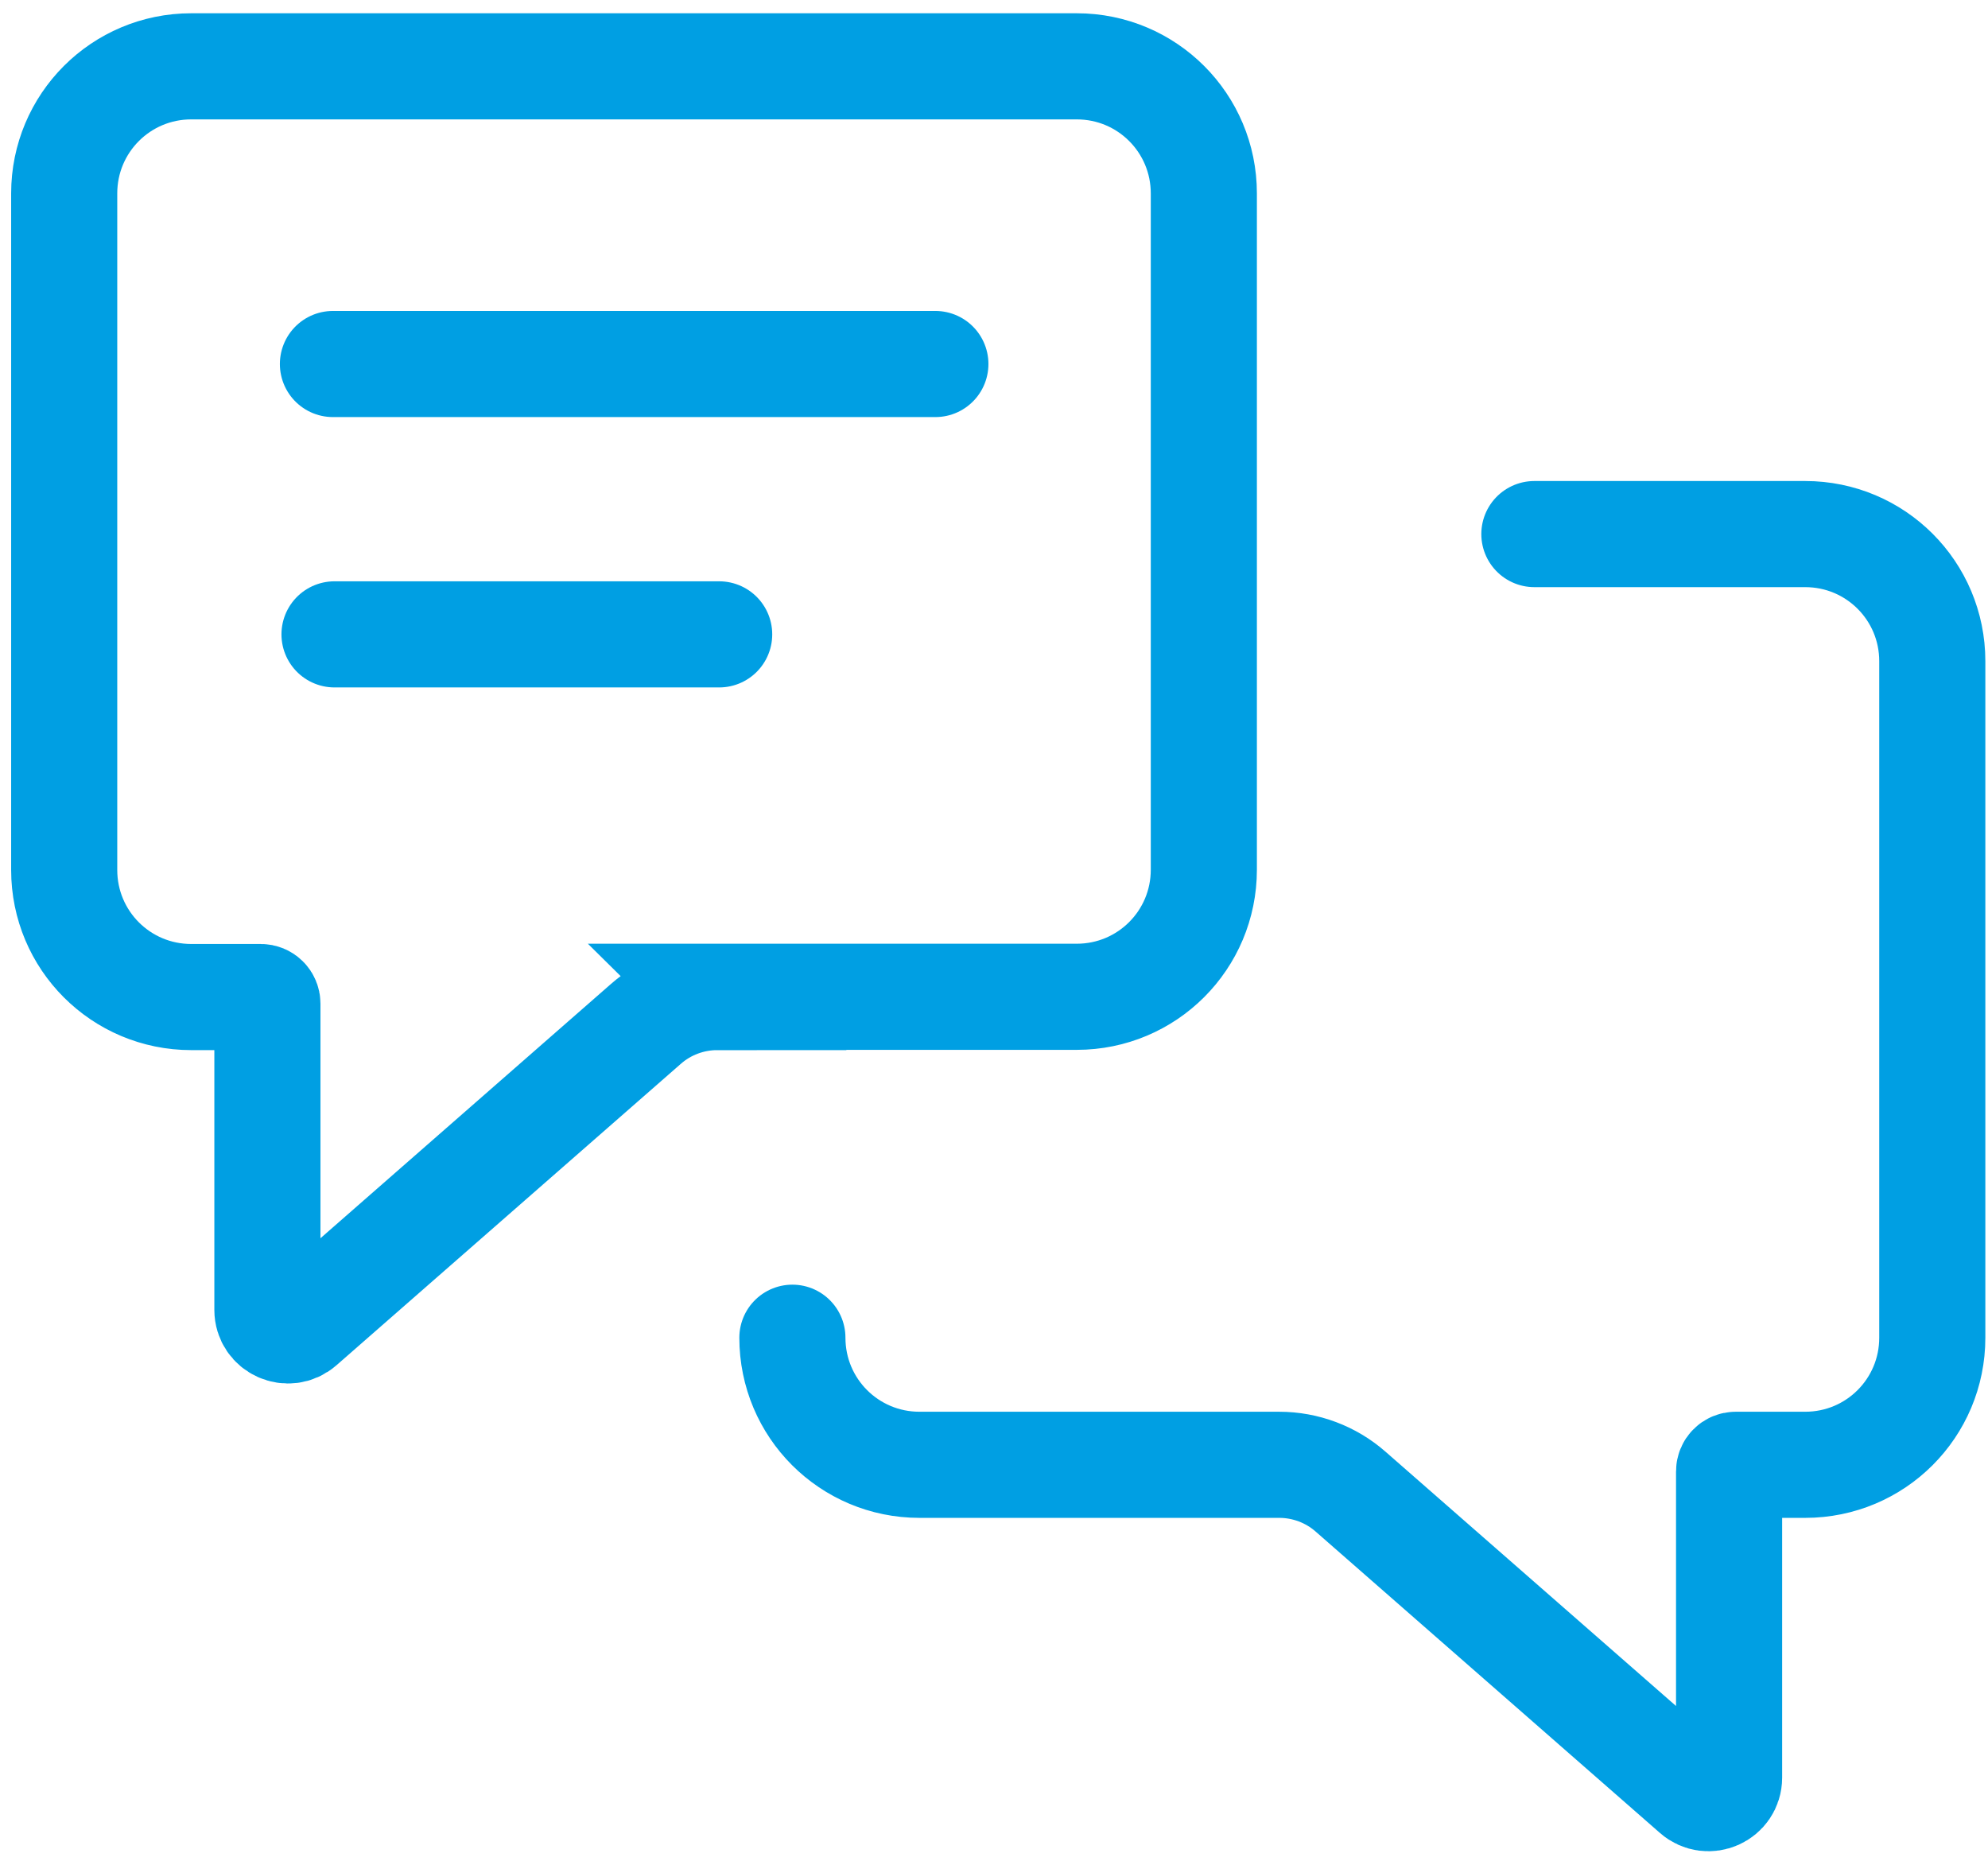 <?xml version="1.0" encoding="UTF-8"?>
<svg id="Laag_1" xmlns="http://www.w3.org/2000/svg" version="1.1" viewBox="0 0 74.94 70.28">
  <!-- Generator: Adobe Illustrator 29.0.1, SVG Export Plug-In . SVG Version: 2.1.0 Build 192)  -->
  <defs>
    <style>
      .st0 {
        fill: none;
        stroke: #009fe3;
        stroke-linecap: round;
        stroke-miterlimit: 10;
        stroke-width: 4px;
      }
    </style>
  </defs>
  <path class="st0" d="M27.03,37.57h13.56c2.65,0,4.79-2.14,4.79-4.79V7.29c0-2.65-2.14-4.79-4.79-4.79H7.21c-2.65,0-4.79,2.14-4.79,4.79v25.5c0,2.65,2.14,4.79,4.79,4.79h2.62c.14,0,.25.11.25.25v11.54c0,.67.79,1.02,1.29.58l12.98-11.36c.74-.65,1.7-1.01,2.69-1.01Z"/>
  <path class="st0" d="M57.84,20.13h10.21c2.65,0,4.79,2.14,4.79,4.79v25.5c0,2.65-2.14,4.79-4.79,4.79h-2.62c-.14,0-.25.11-.25.25v11.54c0,.67-.79,1.02-1.29.58l-12.98-11.36c-.74-.65-1.7-1.01-2.69-1.01h-13.56c-2.65,0-4.79-2.14-4.79-4.79"/>
  <line class="st0" x1="12.55" y1="13.72" x2="35.26" y2="13.72"/>
  <line class="st0" x1="12.61" y1="23.91" x2="27.11" y2="23.91"/>
</svg>